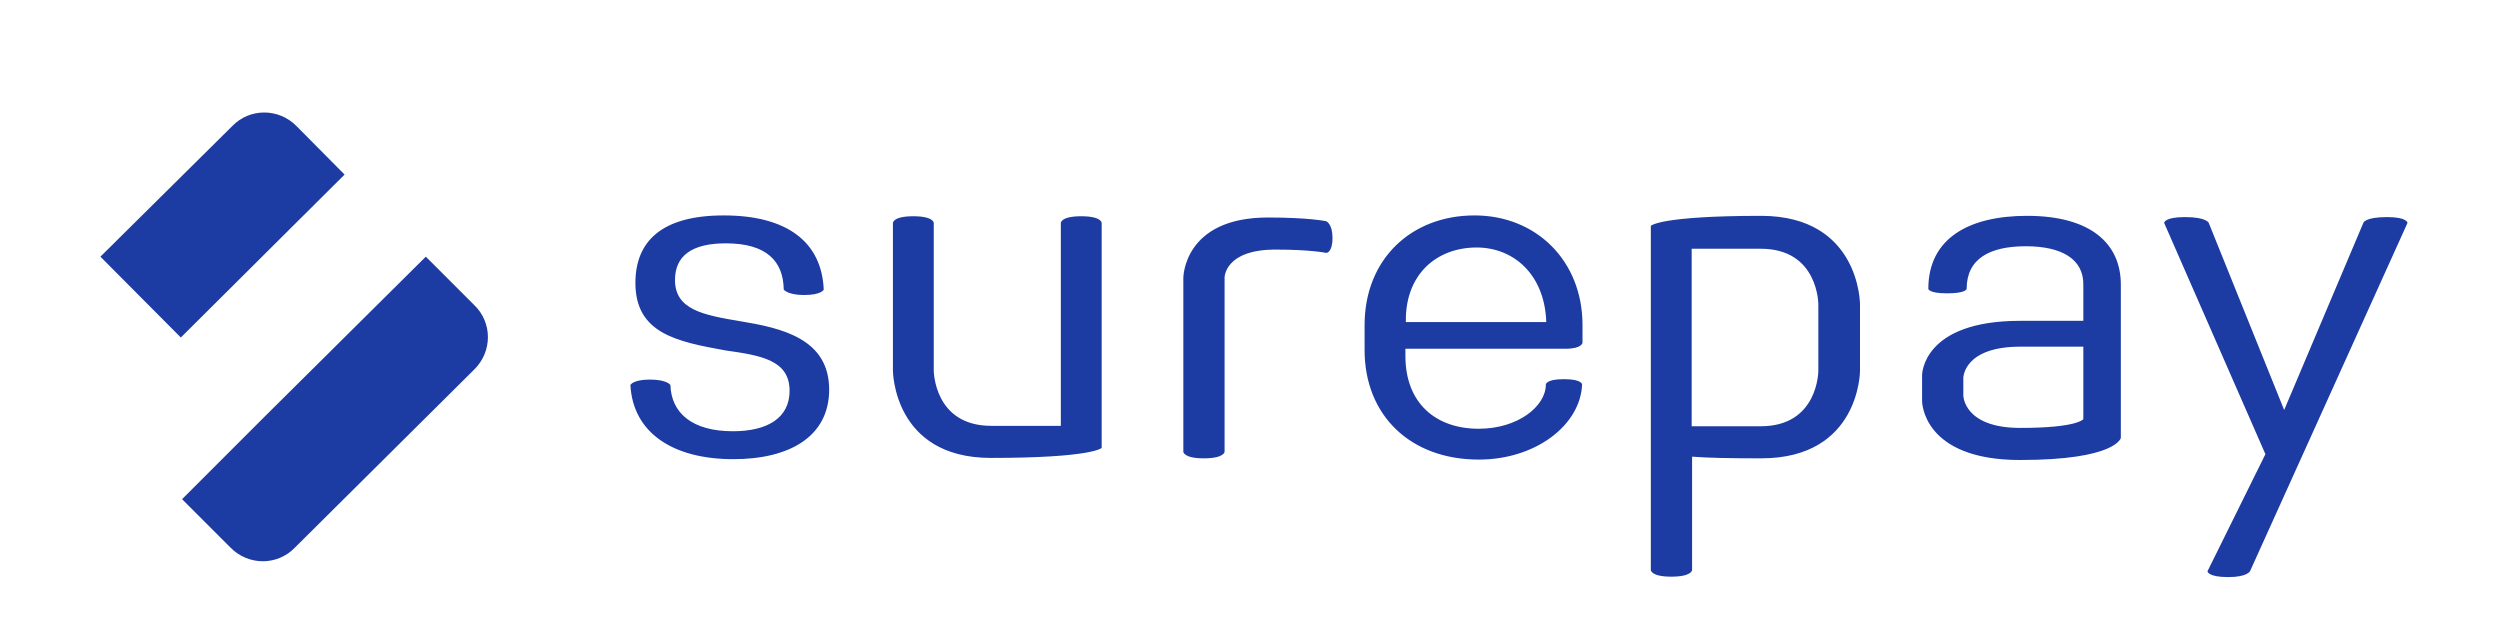 <?xml version="1.0" encoding="utf-8"?>
<!-- Generator: Adobe Illustrator 26.3.1, SVG Export Plug-In . SVG Version: 6.00 Build 0)  -->
<svg version="1.1" id="Layer_1" xmlns="http://www.w3.org/2000/svg" xmlns:xlink="http://www.w3.org/1999/xlink" x="0px" y="0px"
	 viewBox="0 0 600 150" style="enable-background:new 0 0 600 150;" xml:space="preserve">
<style type="text/css">
	.st0{fill:#1C3BA3;}
</style>
<path class="st0" d="M102.2,61.6l11.6,11.6c4.4,4.2,4.4,11.2,0,15.5l-43,42.7c-4.2,4.4-11.2,4.4-15.5,0l-11.6-11.6l19.4-19.4
	L102.2,61.6L102.2,61.6z M82.7,41.9L43.4,81L24.1,61.6l31.6-31.3c4.2-4.4,11.2-4.4,15.5,0L82.7,41.9z M189.5,93.8
	c0,6.5-5.3,9.7-13.6,9.7c-9.8,0-14.8-4.4-15-11.1c0,0-0.8-1.3-4.9-1.3s-4.7,1.3-4.7,1.3c0.6,11.4,10.1,17.8,24.7,17.8
	c13.6,0,23-5.5,23-16.7c0-12.3-11.6-14.8-21.3-16.4c-9-1.5-15.7-2.8-15.7-9.9c0-5.7,3.9-8.8,12.2-8.8c9.8,0,13.8,4.3,13.9,11.1
	c0,0,0.9,1.3,4.9,1.3c4.2,0,4.7-1.3,4.7-1.3c-0.5-11.5-8.9-17.8-24-17.8c-15,0-21.2,6.3-21.2,16.2c0,12.2,10.1,14.1,21.6,16.2
	C182.6,85.3,189.5,86.4,189.5,93.8z M214.3,88.9c0,0,0,21,23.5,21c24.4,0,26.6-2.4,26.6-2.4V53.5c0,0,0-1.6-4.9-1.6
	c-4.9,0-4.9,1.6-4.9,1.6v48.7h-16.7c-13.8,0-13.8-13.3-13.8-13.3V53.5c0,0,0-1.6-4.9-1.6c-4.9,0-4.9,1.6-4.9,1.6
	S214.3,88.9,214.3,88.9z M284,108.4c0,0,0,1.6,4.9,1.6c5,0,5-1.6,5-1.6V66.6c0,0,0-6.7,12.2-6.7c8.6,0,12.2,0.8,12.2,0.8
	s1.5,0,1.5-3.6c0-3.4-1.5-4-1.5-4s-4-0.9-14-0.9c-20.3,0-20.3,14.5-20.3,14.5S284,108.4,284,108.4z M354.9,102.9
	c9.4,0,16.1-5.4,16.1-10.6c0,0,0-1.3,4.3-1.3c4.5,0,4.4,1.3,4.4,1.3c-0.4,9.7-11.1,18-24.8,18c-16.4,0-27.4-10.6-27.4-26.3V78
	c0-15.7,11.1-26.3,26.4-26.3c14.8,0,25.9,10.9,25.9,26.3v4.2c0,0,0,1.5-4.1,1.5h-38.4v2C337.4,96.7,344.5,102.9,354.9,102.9z
	 M371.1,77.2c-0.4-11.3-7.8-17.8-16.7-17.8c-9.6,0-17,6.4-17,17.4v0.5H371.1z M446.4,73v16c0,0,0,21-23.7,21
	c-7.5,0-12.7-0.1-16.6-0.4v27.2c0,0,0,1.6-5,1.6c-4.9,0-4.9-1.6-4.9-1.6V54.2c0,0,2.1-2.4,26.6-2.4C446.4,51.9,446.4,73,446.4,73z
	 M406,59.7v42.6h16.6c13.8,0,13.8-13.3,13.8-13.3v-16c0,0,0-13.3-13.8-13.3L406,59.7L406,59.7z M486.2,59.1c-8.7,0-14.2,3-14.2,10.2
	c0,0,0,1.1-4.7,1.1c-4.5,0-4.5-1.1-4.5-1.1c0-12,9.6-17.5,23.7-17.5c15.2,0,22.5,6.6,22.5,16.5v36.8c0,0-1.1,5.3-24.2,5.3
	c-23.5,0-23.5-14.1-23.5-14.1V90c0,0,0-13,23.5-13H500v-8.8C500,62.3,495,59.1,486.2,59.1L486.2,59.1z M500,100.6V83.2h-15.1
	c-13.7,0-13.7,7.5-13.7,7.5v4.2c0,0,0,7.8,13.7,7.8S500,100.6,500,100.6z M529.8,137.1c0,0,0,1.4,5,1.4c4.5,0,5.2-1.4,5.2-1.4
	l37.8-83.6c0,0,0-1.4-4.9-1.4c-5.4,0-5.7,1.4-5.7,1.4l-19,44.9l-18.1-44.9c0,0-0.5-1.4-5.7-1.4c-5,0-5,1.4-5,1.4l24.3,55.5
	L529.8,137.1z"/>
</svg>
